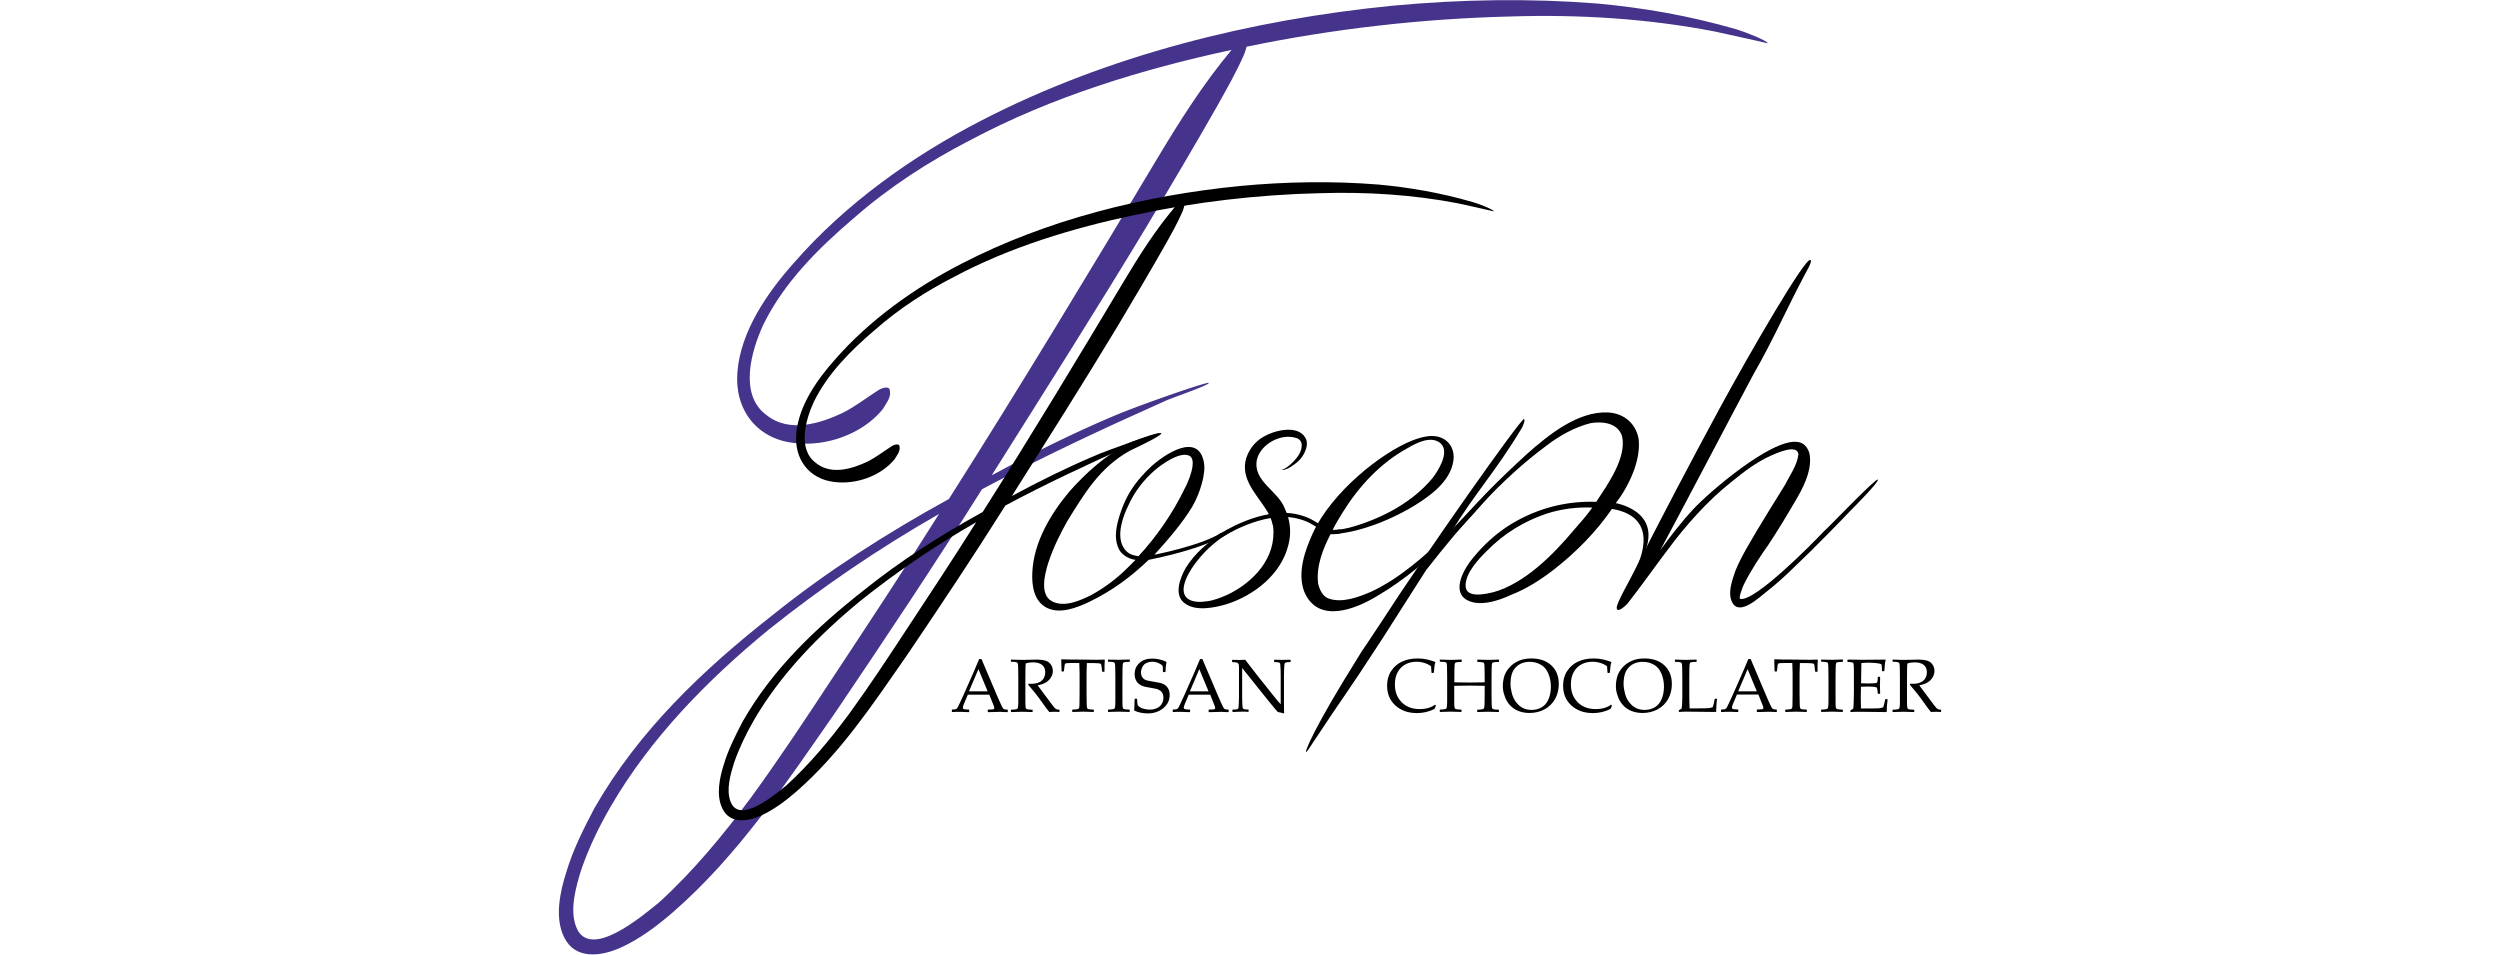 <svg enable-background="new 0 0 1348.5 931" viewBox="0 0 550 210" xmlns="http://www.w3.org/2000/svg"><path d="m183.432 148.739c-5.909 8.975-11.817 17.951-18.199 26.7-6.134 8.276-12.764 16.305-20.318 23.16-3.541 2.841-15.357 12.989-18.199 5.209-1.42-3.788 0-8.749 1.173-12.515 1.646-4.736 3.788-9.224 6.382-13.711 8.75-15.132 21.265-27.896 34.751-38.991 11.816-9.449 24.332-17.95 37.569-25.527-7.554 12.042-15.357 23.858-23.159 35.675m198.56-142.296c-10.644-3.067-20.566-4.736-30.489-5.66-14.883-1.173-30.015-.947-45.147.473-30.939 3.067-62.623 10.87-90.496 25.28-15.132 7.802-29.767 18.198-41.11 31.188-5.909 6.607-11.817 15.131-12.516 24.107-.699 8.276 4.262 14.658 12.29 15.605 7.081.947 15.132-1.894 19.619-7.329.699-1.173 1.895-2.594 1.647-4.014 0-1.421-1.895-.699-2.594-.226-2.593 1.646-4.961 3.541-7.802 4.961-4.962 2.368-11.817 4.488-16.778.474-6.134-4.488-3.315-14.185-.699-19.845 4.487-9.223 12.064-16.778 19.844-23.408 7.803-6.855 16.553-12.515 25.754-17.251 17.837-9.494 37.727-15.583 57.437-19.822-6.292 7.509-11.434 15.695-16.35 23.881-14.41 24.107-30.24 50.334-45.846 74.914-13.711 7.555-26.7 15.831-38.765 25.528-15.357 12.042-29.541 25.527-39.238 42.531-2.368 4.487-4.736 9.223-6.134 13.936-1.443 4.488-2.638 10.148-.519 14.41 2.368 4.961 8.028 4.262 12.291 2.368 4.262-1.894 8.028-4.736 11.591-7.803 14.41-12.515 25.054-28.594 35.923-44.199 10.87-16.079 21.739-32.383 32.135-48.913 13.238-7.081 26.475-13.238 40.186-19.371 1.421-.699 9.922-3.541 9.697-4.014 0-.474-16.778 5.434-21.04 7.329-8.975 3.788-17.951 8.276-26.7 12.989 11.591-18.424 23.159-36.623 34.277-55.069 5.187-8.75 10.396-17.477 15.357-26.227 2.12-3.789 4.262-7.555 5.908-11.343.113-.316.361-.97.519-1.646 19.168-3.969 38.765-6.179 58.136-6.653 15.132-.473 30.241.474 44.899 3.315.947.226 8.75 1.894 11.591 2.593.203-.496-5.232-2.615-6.878-3.089" fill="#46338b"/><path d="m199.082 139.02c-3.992 6.088-8.006 12.155-12.313 18.085-4.149 5.593-8.637 11.028-13.756 15.673-2.39 1.917-10.396 8.795-12.313 3.518-.969-2.571 0-5.931.79-8.479 1.127-3.202 2.57-6.247 4.307-9.268 5.931-10.238 14.387-18.875 23.52-26.385 8.006-6.404 16.485-12.155 25.438-17.274-5.119 8.141-10.396 16.124-15.673 24.13m61.429-95.188c-.316-.473-1.917 1.601-2.075 1.759-4.33 5.119-7.848 10.712-11.208 16.327-9.764 16.327-20.476 34.075-31.03 50.717-9.268 5.119-18.086 10.712-26.227 17.274-10.396 8.163-20.002 17.274-26.565 28.798-1.601 3.044-3.202 6.246-4.149 9.426-.97 3.044-1.759 6.878-.316 9.764 1.602 3.36 5.435 2.887 8.322 1.601 2.886-1.285 5.434-3.202 7.847-5.276 9.765-8.48 16.959-19.349 24.31-29.903 7.352-10.869 14.726-21.919 21.762-33.105 8.953-4.803 17.905-8.952 27.196-13.124.97-.474 6.72-2.391 6.562-2.729 0-.316-11.365 3.676-14.229 4.961-6.089 2.571-12.155 5.593-18.086 8.795 7.848-12.47 15.673-24.783 23.205-37.276 3.518-5.909 7.036-11.84 10.396-17.748 1.443-2.571 2.886-5.119 3.991-7.69.136-.473.767-2.075.294-2.571"/><path d="m328.614 46.493c-1.917-.473-7.194-1.601-7.848-1.759-9.922-1.916-20.16-2.548-30.398-2.232-13.598.316-27.354 1.917-40.795 4.803-13.598 2.887-27.354 7.036-39.667 13.598-6.246 3.203-12.155 7.036-17.431 11.682-5.277 4.487-10.396 9.606-13.441 15.83-1.759 3.834-3.676 10.396.474 13.441 3.36 2.728 8.005 1.285 11.365-.316 1.917-.97 3.518-2.232 5.277-3.36.474-.316 1.759-.812 1.759.158.158.97-.631 1.917-1.127 2.728-3.045 3.676-8.479 5.593-13.283 4.962-5.434-.632-8.795-4.962-8.321-10.554.474-6.089 4.488-11.839 8.479-16.327 7.667-8.795 17.59-15.831 27.828-21.108 18.875-9.764 40.321-15.041 61.271-17.116 10.238-.969 20.476-1.127 30.556-.315 6.72.631 13.44 1.759 20.634 3.833 1.15.293 4.826 1.737 4.668 2.052"/><path d="m250.475 122.355c3.992-4.308 7.51-9.427 10.081-14.726.969-1.759 2.886-6.405 1.127-7.352-1.917-.969-5.592 1.443-7.667 3.202-2.39 2.075-4.488 4.804-5.751 7.668-1.285 2.548-2.548 6.404-1.285 8.952.789 1.624 2.052 2.098 3.495 2.256m20.364-5.458s-4.059 3.428-18.131 6.269c-3.992 3.834-8.163 6.878-13.125 9.269-2.728 1.285-6.404 2.728-9.268 1.285-2.887-1.443-3.36-4.961-3.202-7.848.315-6.562 3.991-12.786 8.163-17.747 3.676-4.149 7.848-7.848 12.629-10.396 2.39-1.285 15.424-5.548.631 1.443-6.698 3.744-10.08 9.607-13.756 15.515-1.601 2.887-3.044 5.751-4.149 9.111-.812 2.548-1.917 7.036.789 8.479 2.729 1.443 6.247-.158 8.795-1.443 2.886-1.601 5.435-3.518 7.847-5.909.474-.473 1.128-1.127 1.759-1.759-1.601-.157-3.202-1.285-3.675-2.39-1.444-2.887-.158-6.72.969-9.607 1.286-3.202 3.36-5.908 5.909-8.321 2.886-2.729 10.553-8.006 11.839-1.128.473 2.391-.812 6.721-2.571 9.765-2.232 3.676-5.277 7.194-8.321 10.554 0 0 10.238-1.985 14.59-4.758"/><path d="m279.318 113.469c-6.089 1.602-12.042 4.894-15.876 9.855-1.601 1.917-4.307 6.247-2.39 8.164 1.127 1.127 3.202.969 4.307.811 1.601-.157 3.202-.811 4.645-1.443 5.751-2.728 10.87-8.163 10.081-15.041-.181-.812-.451-1.692-.767-2.346m3.789-.541c.811 2.233.969 4.646.315 7.036-1.601 6.405-7.509 11.028-13.598 12.967-2.729.789-6.72 1.601-9.11-.158-2.571-1.759-1.128-5.593.157-7.848 3.992-6.404 11.276-9.809 18.312-11.726-1.917-3.676-5.999-6.991-5.21-11.614.474-2.39 2.075-4.487 4.15-5.592 2.232-1.286 7.194-2.571 8.952.157 1.128 1.602-.157 3.834-.969 4.804-.812.969-3.202 2.728-4.15 2.39.97-.158 2.571-1.601 3.518-2.886.97-1.286 1.601-3.676-.473-4.15-3.36-.969-7.667 1.444-8.479 4.804-.97 4.803 4.713 6.833 6.156 10.824z"/><path d="m295.419 112.68c-.812 1.308-1.601 2.594-2.232 3.902 1.601 0 3.202-.316 4.803-.812 6.405-1.94 12.786-5.345 17.116-10.532 1.286-1.623 3.834-5.682 1.917-7.622-2.075-1.939-5.435-.158-7.352.97-5.93 3.225-10.734 8.411-14.252 14.094m32.789-4.217c-2.886 3.248-5.75 6.653-8.952 9.72-4.962 4.871-10.239 9.403-16.327 12.966-4.804 2.909-12.967 6.157-15.989-.969-1.601-4.217.158-9.088 1.917-12.967 4.149-8.908 14.884-17.522 21.762-20.273 2.074-.812 4.487-1.466 6.404-.654 2.075.812 3.044 2.909 2.729 5.029-.316 2.277-1.601 4.374-3.676 6.314-5.119 4.713-15.831 9.719-23.363 9.9-1.601 3.089-3.202 6.968-2.728 10.869.315 1.308.969 2.751 2.232 3.247 3.044 1.128 6.72-.315 9.426-1.465 6.247-2.909 11.682-7.78 16.643-12.494.812-.811 11.523-12.154 11.681-11.997 0 .497-.947 1.804-1.759 2.774"/><path d="m350.308 111.665c-3.382-.135-6.855.294-10.103 1.353-4.803 1.624-9.268 4.263-13.147 8.232-1.736 1.713-4.668 4.803-4.623 7.599 0 2.977 4.736 1.759 6.247 1.398 6.63-1.916 12.764-7.892 17.59-13.665 1.375-1.557 2.773-3.135 4.036-4.917m4.33.294c-3.586 5.186-8.028 9.629-12.674 13.259-2.954 2.301-6.201 4.375-9.494 5.638-2.796 1.331-7.261 2.797-10.035.97-3.067-2.075-.18-6.991 1.624-9.088 2.435-2.999 5.254-5.503 8.321-7.397 5.931-3.608 12.336-5.164 18.785-4.938 2.368-3.586 6.743-9.652 5.705-14.388-.947-3.134-4.645-3.337-6.99-2.909-3.383.857-6.743 2.684-9.72 4.984-10.125 7.509-18.266 16.935-26.429 27.354l-9.539 14.951c-9.472 14.568-6.675 9.855-16.305 24.423-1.511 2.345-.338-1.827 7.938-15.425 6.585-10.667 1.015-1.827 7.87-12.245 9.494-14.771 31.233-45.621 31.617-44.967.248.429-.226 1.354-.474 1.917-5.976 9.968-10.035 13.869-15.988 23.634 5.299-6.698 11.05-12.336 16.958-17.748 5.096-4.555 11.411-9.494 17.86-9.246 3.067.09 6.157 1.985 6.833 5.863.541 4.668-2.165 10.396-5.029 14.095 0 0 12.832 2.074 4.24 14.703.022 0 6.63-11.479-5.074-13.44"/><path d="m406.866 112.59c-2.729 2.887-5.593 5.75-8.479 8.637-3.203 3.044-6.247 6.247-9.765 8.953-1.443 1.127-5.908 5.434-7.509 2.39-1.128-2.075 0-4.961.631-6.878 1.285-3.202 3.202-6.247 4.961-9.268 1.759-2.887 3.992-6.563 5.909-9.607 1.127-2.233 2.728-4.33 3.044-6.878-.316-2.39-4.961-.158-6.089.316-3.202 1.443-5.908 3.518-8.637 5.75-5.277 4.15-10.238 9.765-14.229 15.199-1.601 2.075-5.593 7.668-8.479 11.366-.316.474-2.549 2.571-2.549 1.128 0-1.128 2.729-5.751 3.834-8.006 6.089-11.997 12.313-23.836 18.717-35.675 7.036-12.967 18.853-33.286 20.048-32.835.564.203-.789 2.391-1.286 3.361-3.833 7.193-7.035 14.545-11.207 21.761-3.36 6.247-14.771 28.031-20.522 38.743 2.075-2.887 4.804-6.405 7.194-8.953 3.36-3.676 17.116-15.515 22.867-14.884 1.917.158 2.886 1.917 2.886 3.676.158 3.202-1.601 6.562-3.202 9.269-1.759 3.044-3.992 6.72-5.908 9.606-1.917 2.729-3.834 5.593-5.435 8.795-.316.631-1.286 3.202-.789 3.202 3.202.632 15.672-11.997 18.401-14.883.97-.812 11.524-11.84 11.839-11.366.474.361-5.773 6.607-6.246 7.081"/><path d="m268.516 118.386-.496-.722c.383-.271 9.652-6.359 17.567-4.465 2.323.564 3.698 1.466 4.826 2.21 1.398.924 2.323 1.556 4.352 1.06l.203.857c-2.39.586-3.608-.226-5.051-1.173-1.105-.744-2.368-1.579-4.533-2.075-7.532-1.849-16.755 4.24-16.868 4.308"/><path d="m213.176 152.099h4.105l-2.03-4.893zm-3.698 4.555-.068-.067v-.429l.068-.067c.406 0 .654-.023.767-.068.112-.045.225-.113.315-.203.091-.113.271-.451.542-1.037l.857-1.849 2.21-5.007c.405-.969.834-1.962 1.24-2.931h.518l3.473 8.163.474 1.082c.135.316.293.654.473 1.015.181.361.294.587.361.632.068.067.158.112.248.158.091.045.316.045.677.067l.068.068v.428l-.068.068c-.564-.045-1.083-.068-1.556-.068-.902.023-1.804.045-2.706.068l-.068-.068v-.428l.068-.068c.609 0 .992-.045 1.15-.067.158-.046.225-.136.225-.271 0-.113-.045-.271-.112-.474l-.993-2.48h-4.713l-.879 2.074c-.158.384-.226.654-.226.812 0 .136.068.226.226.293.135.068.518.091 1.105.113l.067.068v.428l-.067.068c-.699-.045-1.308-.068-1.827-.068-.631-.022-1.24 0-1.849.045"/><path d="m222.4 145.153.067-.045c.992.045 1.759.068 2.323.068.609 0 1.443-.023 2.481-.045.383-.023.654-.023.834-.023 1.376 0 2.3.248 2.796.745.496.496.722 1.082.722 1.759 0 .451-.113.902-.361 1.33-.248.451-.586.812-1.06 1.128-.473.315-1.105.541-1.917.699.158.203.429.586.812 1.105l1.15 1.533c.384.496.767 1.037 1.195 1.601.429.564.7.88.835.947.135.068.225.113.316.136.09.022.225.022.428.022l.068.068v.383l-.068.068c-.271-.023-.564-.045-.925-.045-.383 0-.811.022-1.262.045-.384-.451-.97-1.24-1.759-2.368-.925-1.308-1.895-2.503-2.864-3.608l.09-.248c.293.022.496.022.654.022.947 0 1.669-.225 2.21-.676.519-.451.789-1.083.789-1.872 0-.722-.248-1.263-.722-1.624-.473-.36-1.127-.541-1.939-.541-.564 0-1.105.068-1.601.226-.09.112-.113 1.127-.113 3.044v3.766 1.579c0 .609.023 1.014.045 1.195.023.18.068.293.113.361.045.067.158.112.293.158.158.045.496.067 1.083.09l.067.045v.406l-.067.067c-.023 0-.496-.022-1.421-.045-.383 0-.677-.022-.902-.022-.158 0-.947.022-2.323.067l-.067-.067v-.406l.067-.045c.496-.023.835-.045 1.015-.09.158-.023.271-.068.338-.136.068-.045.113-.158.136-.338.045-.158.045-.541.067-1.128v-1.713-3.766l-.022-1.579c0-.609-.023-1.015-.045-1.195-.023-.181-.068-.293-.113-.361s-.158-.113-.293-.158c-.136-.045-.496-.068-1.083-.09l-.067-.045z"/><path d="m242.989 145.108.067.068c-.045.496-.067 1.331-.067 2.548l-.068.068h-.383l-.068-.068-.09-.744c-.045-.406-.068-.654-.113-.744-.023-.09-.068-.158-.113-.203s-.225-.068-.519-.113c-.293-.022-.631-.045-.992-.045h-1.533c-.045 1.218-.068 1.939-.068 2.12v4.736l.023 1.578c0 .609.022 1.015.045 1.195.022.181.067.293.113.361.045.068.157.113.293.158.158.045.518.068 1.082.09l.045.045v.406l-.045.068c-1.375-.045-2.165-.068-2.323-.068-.18 0-.947.023-2.322.068l-.068-.068v-.406l.068-.045c.518-.022.857-.045 1.014-.09.158-.023.271-.068.339-.135.067-.045.112-.158.135-.339.045-.157.045-.541.045-1.127l.023-1.714v-4.736c0-.09-.023-.789-.068-2.119h-1.218c-.496 0-.924 0-1.285.022-.361.023-.564.068-.632.158-.067.09-.112.383-.157.879l-.091.745-.067.067h-.384l-.067-.067c-.023-1.308-.045-2.165-.068-2.549l.068-.067c.947.045 2.503.067 4.713.067 2.255.068 3.833.045 4.736 0"/><path d="m243.845 145.108 1.015.023c.654.022 1.105.022 1.308.022.181 0 .97-.022 2.323-.067l.068.045v.406l-.068.067c-.383 0-.654.023-.857.046-.203.022-.361.067-.451.112-.09.068-.158.203-.18.406-.023.226-.046.519-.046.925l-.022 1.872v3.766 1.578c0 .609.022 1.015.045 1.195.023.181.068.293.113.361s.158.113.293.158.496.068 1.082.09l.068.045v.406l-.068.068c-.022 0-.496-.023-1.42-.045-.384 0-.677-.023-.902-.023-.158 0-.947.023-2.323.068l-.068-.068v-.406l.068-.045c.496-.022.834-.045 1.015-.09.158-.023.27-.068.338-.135.045-.045.113-.158.135-.339.045-.157.045-.541.068-1.127v-1.714-3.766l-.023-1.579c0-.608-.022-1.014-.045-1.195-.022-.18-.067-.293-.112-.361-.046-.067-.158-.112-.294-.135-.158-.045-.496-.068-1.082-.09l-.068-.068v-.406z"/><path d="m249.618 153.79.068-.067h.406l.068.067c.022.7.067 1.128.112 1.263.046.158.203.316.451.496.249.181.564.316.993.406.406.113.812.158 1.24.158.564 0 1.082-.113 1.556-.316.451-.202.812-.518 1.06-.924s.383-.88.383-1.376c0-.361-.067-.676-.18-.924-.113-.271-.293-.474-.519-.632-.225-.158-.473-.27-.744-.361-.293-.067-.699-.157-1.263-.248-.541-.09-.97-.157-1.263-.225-.315-.068-.609-.181-.924-.316-.293-.158-.564-.338-.767-.564-.203-.225-.361-.496-.496-.834-.113-.338-.181-.677-.181-1.06 0-1.015.361-1.849 1.06-2.48.699-.654 1.647-.97 2.842-.97.473 0 .992.068 1.533.18.564.113 1.06.293 1.511.519l.068.09c-.113.496-.203 1.218-.226 2.12l-.067.068h-.429l-.067-.046c0-.654-.023-1.059-.046-1.217-.022-.158-.27-.384-.744-.632-.473-.248-.992-.383-1.533-.383-.451 0-.88.09-1.286.271-.406.18-.699.473-.902.879s-.315.789-.315 1.218c0 .315.067.609.18.857.135.248.293.451.474.586.203.135.428.248.699.316.27.067.744.158 1.443.27.97.136 1.646.294 2.097.496.429.203.789.497 1.038.925.27.406.383.925.383 1.511 0 1.15-.474 2.12-1.398 2.886-.947.767-2.075 1.151-3.405 1.151-1.128 0-2.098-.203-2.955-.609l-.045-.113c.023-.383.068-1.195.09-2.436"/><path d="m261.773 152.099h4.105l-2.03-4.893zm-3.698 4.555-.068-.067v-.429l.068-.067c.406 0 .654-.023.767-.068s.225-.113.316-.203c.09-.113.27-.451.541-1.037l.857-1.849 2.21-5.007c.406-.969.834-1.962 1.24-2.931h.519l3.472 8.163.474 1.082c.135.316.293.654.474 1.015.18.361.293.587.36.632.068.067.158.112.248.158.091.045.316.045.677.067l.068.068v.428l-.068.068c-.564-.045-1.082-.068-1.556-.068-.902.023-1.804.045-2.706.068l-.068-.068v-.428l.068-.068c.609 0 .992-.045 1.15-.067.158-.046.225-.136.225-.271 0-.113-.045-.271-.112-.474l-.993-2.48h-4.713l-.879 2.074c-.158.384-.226.654-.226.812 0 .136.068.226.226.293.135.068.519.091 1.105.113l.068.068v.428l-.068.068c-.699-.045-1.308-.068-1.827-.068-.654-.022-1.24 0-1.849.045"/><path d="m271.2 156.632-.068-.068v-.383l.068-.068c.338 0 .586-.022.789-.045.203-.022.316-.09.383-.158.068-.067.091-.203.113-.361.023-.157.045-.541.068-1.127.022-.586.022-1.015.022-1.263v-6.562c0-.271-.045-.474-.158-.609-.09-.135-.225-.226-.405-.248-.181-.045-.474-.045-.88-.068l-.068-.068v-.383l.068-.068c.744.023 1.24.046 1.466.046.541 0 .992-.023 1.353-.046l2.593 3.361 3.811 4.78c.451.587.925 1.128 1.398 1.647v-6.315c0-.203 0-.609-.022-1.24-.023-.631-.045-1.037-.068-1.218-.022-.18-.067-.293-.135-.338-.068-.068-.203-.113-.383-.135-.181-.023-.451-.045-.767-.045l-.068-.068v-.383l.068-.068c.428.022 1.06.045 1.872.045.744 0 1.285-.023 1.623-.045l.068.068v.383l-.068.068c-.361 0-.631.022-.834.067s-.316.09-.361.181c-.045.09-.09.203-.113.36-.022.158-.045.542-.067 1.128-.023.586-.023 1.015-.023 1.285v3.857 2.232c0 .722.023 1.466.023 2.21-.271-.09-.745-.203-1.398-.338l-.587-.677-1.736-2.119-5.503-6.878v6.178c0 .249 0 .7.023 1.331.022.631.045 1.015.068 1.15.022.135.067.226.112.271s.136.09.271.135.451.068.879.068l.068.067v.384l-.068.067c-.293-.045-.744-.045-1.375-.045-.744.023-1.466.045-2.052.068"/><path d="m315.918 155.211-.316.744c-1.195.609-2.48.925-3.856.925-1.962 0-3.54-.564-4.758-1.669s-1.827-2.571-1.827-4.352c0-1.24.293-2.323.902-3.247.609-.925 1.421-1.624 2.413-2.075.993-.451 2.12-.677 3.36-.677.722 0 1.444.068 2.143.226s1.285.338 1.759.541l.045.09c-.136.316-.248 1.06-.339 2.255l-.067.068h-.384l-.067-.068-.09-1.375c-.406-.316-.88-.564-1.444-.744-.563-.181-1.15-.271-1.759-.271-.924 0-1.736.203-2.458.586-.721.384-1.285.97-1.691 1.714s-.609 1.646-.609 2.729c0 1.082.226 2.029.699 2.841.474.812 1.105 1.443 1.917 1.894s1.759.654 2.864.654c.474 0 .947-.045 1.398-.135s.812-.203 1.105-.338.586-.293.857-.496z"/><path d="m316.865 145.108c1.376.045 2.165.068 2.323.068.18 0 .947-.023 2.323-.068l.067.045v.406l-.067.068c-.384 0-.654.023-.857.045-.203.023-.361.068-.451.113-.09.068-.158.203-.181.406-.022.225-.045.518-.045.924l-.022 1.872v1.128c1.195.022 2.3.045 3.36.045 1.443 0 2.548-.023 3.315-.045v-1.128l-.023-1.578c0-.609-.022-1.015-.045-1.196-.022-.18-.068-.293-.113-.36-.045-.068-.135-.113-.293-.136-.135-.045-.519-.067-1.082-.09l-.068-.068v-.406l.068-.045c1.375.045 2.165.068 2.322.068.181 0 .97-.023 2.323-.068l.068.045v.406l-.068.068c-.383 0-.676.023-.879.045-.203.023-.361.068-.451.113-.091.068-.158.203-.181.406-.022.225-.045.518-.045.924l-.022 1.872v3.766l.022 1.579c0 .609.023 1.014.045 1.195.023.18.068.293.113.361.045.067.158.112.293.158.136.045.496.067 1.083.09l.067.045v.406l-.067.067c-1.376-.045-2.165-.067-2.323-.067-.181 0-.947.022-2.323.067l-.067-.067v-.406l.067-.045c.519-.023.857-.045 1.015-.09.158-.023.271-.068.338-.136.068-.067.09-.158.136-.338.045-.158.067-.541.067-1.128l.023-1.713v-1.85c-1.601-.022-2.729-.045-3.383-.045s-1.759.023-3.315.045v1.85 1.578c0 .609.023 1.015.045 1.195.023.181.068.293.113.361s.158.113.293.158.496.068 1.083.09l.067.045v.406l-.067.068c-1.376-.045-2.165-.068-2.323-.068s-.947.023-2.323.068l-.068-.068v-.406l.068-.045c.496-.022.834-.045 1.015-.09.158-.023.27-.068.338-.135.045-.045.113-.158.135-.339.046-.157.046-.541.068-1.127v-1.714-3.766l-.022-1.579c0-.608-.023-1.014-.046-1.195-.022-.18-.067-.293-.112-.361-.045-.067-.158-.112-.293-.135-.158-.045-.497-.068-1.083-.09l-.068-.068v-.406z"/><path d="m332.313 150.453c0 .654.112 1.376.315 2.142.203.767.541 1.421.97 1.962.428.541.925.947 1.466 1.218.564.271 1.195.406 1.894.406.834 0 1.579-.203 2.233-.586.654-.384 1.15-.993 1.488-1.782.338-.812.519-1.714.519-2.729 0-1.082-.203-2.074-.587-2.954-.383-.879-.947-1.533-1.668-1.917-.722-.406-1.511-.609-2.391-.609-1.308 0-2.345.406-3.112 1.241-.767.789-1.127 1.984-1.127 3.608m-1.692.541c0-.812.113-1.578.338-2.278.226-.699.632-1.353 1.196-1.961.563-.609 1.24-1.06 2.029-1.399.79-.338 1.692-.496 2.684-.496 1.849 0 3.315.496 4.42 1.511 1.082 1.015 1.646 2.368 1.646 4.104 0 1.218-.271 2.323-.812 3.293s-1.308 1.736-2.3 2.278c-.992.541-2.12.811-3.36.811-.88 0-1.691-.157-2.436-.451-.744-.293-1.375-.744-1.894-1.33s-.902-1.263-1.127-2.03c-.271-.721-.384-1.42-.384-2.052"/><path d="m354.638 155.211-.316.744c-1.195.609-2.48.925-3.856.925-1.962 0-3.54-.564-4.758-1.669s-1.827-2.571-1.827-4.352c0-1.24.293-2.323.902-3.247.609-.925 1.421-1.624 2.413-2.075s2.12-.677 3.36-.677c.722 0 1.443.068 2.143.226.699.158 1.285.338 1.759.541l.045.09c-.136.316-.248 1.06-.339 2.255l-.067.068h-.384l-.067-.068-.091-1.375c-.405-.316-.879-.564-1.443-.744-.564-.181-1.15-.271-1.759-.271-.924 0-1.736.203-2.458.586-.721.384-1.285.97-1.691 1.714s-.609 1.646-.609 2.729c0 1.082.226 2.029.699 2.841.474.812 1.105 1.443 1.917 1.894s1.759.654 2.864.654c.473 0 .947-.045 1.398-.135s.812-.203 1.105-.338.586-.293.857-.496z"/><path d="m357.186 150.453c0 .654.113 1.376.316 2.142.203.767.541 1.421.97 1.962.428.541.924.947 1.465 1.218.564.271 1.196.406 1.895.406.834 0 1.578-.203 2.232-.586.654-.384 1.15-.993 1.489-1.782.338-.812.518-1.714.518-2.729 0-1.082-.203-2.074-.586-2.954-.383-.879-.947-1.533-1.669-1.917-.722-.406-1.511-.609-2.39-.609-1.308 0-2.346.406-3.112 1.241-.767.789-1.128 1.984-1.128 3.608m-1.691.541c0-.812.113-1.578.338-2.278.226-.699.632-1.353 1.195-1.961.564-.609 1.241-1.06 2.03-1.399.789-.338 1.691-.496 2.683-.496 1.85 0 3.315.496 4.42 1.511 1.083 1.015 1.647 2.368 1.647 4.104 0 1.218-.271 2.323-.812 3.293s-1.308 1.736-2.3 2.278c-.993.541-2.12.811-3.36.811-.88 0-1.692-.157-2.436-.451-.744-.293-1.376-.744-1.894-1.33-.519-.586-.902-1.263-1.128-2.03-.27-.721-.383-1.42-.383-2.052"/><path d="m368.484 145.153.068-.045c1.353.045 2.12.068 2.323.068.18 0 .969-.023 2.322-.068l.068.045v.406l-.068.045c-.383 0-.654.023-.857.046-.203.022-.36.067-.451.112-.09.068-.158.203-.18.429-.023.225-.045.518-.045.902l-.023 1.872v3.585c0 .902 0 1.534.023 1.894l.045 1.399h1.669c1.33 0 2.142-.023 2.48-.046.339-.022.654-.112.947-.225.068-.135.136-.451.248-.925.113-.496.158-.766.181-.857l.068-.067h.405l.046.067c-.046.226-.091.632-.136 1.263-.045.632-.067 1.128-.067 1.511l-.068.068c-1.037-.023-2.39-.045-4.059-.045l-2.368-.023c-.541 0-1.082.023-1.646.068l-.068-.068v-.27l.068-.091c.338-.18.518-.27.541-.315s.068-.384.113-1.038.045-1.465.045-2.39v-3.473l-.023-1.578c0-.609-.022-1.015-.045-1.196-.022-.18-.067-.293-.113-.36-.045-.068-.157-.113-.293-.158-.135-.045-.496-.068-1.082-.091l-.068-.045z"/><path d="m382.398 152.099h4.104l-2.029-4.893zm-3.698 4.555-.068-.067v-.429l.068-.067c.406 0 .654-.023.766-.068.113-.045.226-.113.316-.203.09-.113.271-.451.541-1.037l.857-1.849 2.21-5.007c.406-.969.835-1.962 1.241-2.931h.518l3.451 8.14.473 1.083c.135.316.293.654.474 1.015.18.361.293.586.36.631.068.068.158.113.249.158.09.045.315.045.676.068l.068.067v.429l-.068.067c-.564-.045-1.082-.067-1.556-.067-.902.022-1.804.045-2.706.067l-.068-.067v-.429l.068-.067c.609 0 .992-.045 1.15-.068.158-.045.226-.135.226-.271 0-.112-.046-.27-.113-.473l-.992-2.481h-4.714l-.879 2.075c-.158.383-.226.654-.226.812 0 .135.068.225.226.293.135.068.519.09 1.105.113l.068.067v.429l-.068.067c-.699-.045-1.308-.067-1.827-.067-.631 0-1.217.022-1.826.067"/><path d="m399.852 145.108.068.068c-.045.496-.068 1.331-.068 2.548l-.067.068h-.384l-.067-.068-.09-.744c-.046-.406-.068-.654-.113-.744-.023-.09-.068-.158-.113-.203s-.225-.068-.519-.113c-.293-.022-.631-.045-.992-.045h-1.533c-.045 1.218-.068 1.939-.068 2.12v4.736l.023 1.578c0 .609.022 1.015.045 1.195.022.181.067.293.112.361.046.068.158.113.294.158.157.045.518.068 1.082.09l.045.045v.406l-.045.068c-1.376-.045-2.165-.068-2.323-.068-.18 0-.947.023-2.322.068l-.068-.068v-.406l.068-.045c.518-.022.856-.045 1.014-.09.158-.023.271-.068.339-.135.067-.045.112-.158.135-.339.045-.157.045-.541.045-1.127l.023-1.714v-4.736c0-.09-.023-.789-.068-2.119h-1.218c-.496 0-.924 0-1.285.022-.361.023-.564.068-.632.158-.067.09-.112.383-.158.879l-.09.745-.067.067h-.384l-.067-.067c-.023-1.308-.046-2.165-.068-2.549l.068-.067c.947.045 2.503.067 4.713.067 2.255.068 3.833.045 4.735 0"/><path d="m400.732 145.108 1.015.023c.676.022 1.105.022 1.308.022.18 0 .969-.022 2.322-.067l.068.045v.406l-.068.067c-.383 0-.654.023-.857.046-.203.022-.36.067-.451.112-.09.068-.157.203-.18.406-.023.226-.045.519-.045.925l-.023 1.872v3.766 1.578c0 .609.023 1.015.045 1.195.023.181.068.293.113.361s.158.113.293.158c.136.045.497.068 1.083.09l.067.045v.406l-.067.068c-.023 0-.496-.023-1.421-.045-.383 0-.676-.023-.902-.023-.158 0-.947.023-2.323.068l-.067-.068v-.406l.067-.045c.496-.022.835-.045 1.015-.09.158-.023.271-.068.338-.135.046-.045.113-.158.136-.339.045-.157.045-.541.067-1.127v-1.714-3.766l-.022-1.579c0-.608-.023-1.014-.045-1.195-.023-.18-.068-.293-.113-.361-.045-.067-.158-.112-.293-.135-.158-.045-.496-.068-1.083-.09l-.067-.068v-.406z"/><path d="m406.437 145.153.068-.045c1.849.023 3.044.045 3.563.045 1.781 0 3.36-.022 4.736-.045l.045.045c-.136.519-.226 1.331-.293 2.436l-.046.068h-.405l-.068-.068c0-.045 0-.09 0-.135 0-.451-.045-.902-.113-1.308-.338-.158-.812-.248-1.421-.293-.608-.046-1.059-.068-1.353-.068-.428 0-.969.022-1.646.09l-.022 1.308-.023 1.488-.022 1.647c.586.022 1.127.045 1.623.045s.925-.023 1.241-.045c.338-.023.541-.068.586-.113s.09-.113.135-.203c.023-.09.045-.271.068-.541l.022-.496.068-.068h.383l.068.068c0 .586-.023 1.172-.045 1.781l.045 1.827-.068.067h-.383l-.068-.067-.045-.496c-.045-.384-.09-.609-.113-.677-.022-.068-.067-.135-.157-.18-.068-.045-.271-.091-.609-.136-.316-.022-.767-.045-1.331-.045-.315 0-.789.023-1.443.045-.023.451-.045 1.218-.045 2.278 0 1.128.022 1.984.045 2.503h1.488c1.308 0 2.143-.022 2.458-.045.339-.023.654-.113.948-.225.045-.136.135-.406.248-.857.112-.451.18-.745.18-.857l.09-.068h.384l.067.068c-.045.225-.09.631-.135 1.217-.045.587-.068 1.083-.068 1.489l-.045.067c-1.037-.022-2.39-.045-4.059-.045l-2.21-.022c-.519 0-1.06.022-1.601.067l-.068-.067v-.271l.068-.09c.316-.158.496-.271.541-.316s.09-.518.113-1.42c.022-.903.045-1.602.045-2.075v-2.977-1.849c0-.406 0-.722-.023-.97 0-.248-.022-.428-.045-.541-.022-.113-.067-.18-.09-.225-.045-.046-.09-.091-.18-.113-.068-.023-.203-.045-.406-.068l-.609-.045-.068-.045z"/><path d="m416.36 145.153.067-.045c.993.045 1.759.068 2.323.068.609 0 1.443-.023 2.481-.045.383-.023.654-.023.834-.023 1.376 0 2.3.248 2.796.745.496.496.722 1.082.722 1.759 0 .451-.113.902-.361 1.33-.248.451-.586.812-1.06 1.128-.473.315-1.105.541-1.917.699.158.203.429.586.812 1.105l1.15 1.533c.384.496.767 1.037 1.196 1.601.428.564.699.88.834.947.135.068.225.113.316.136.09.022.225.022.428.022l.068.068v.383l-.068.068c-.27-.023-.564-.045-.924-.045-.384 0-.812.022-1.263.045-.384-.451-.97-1.24-1.759-2.368-.925-1.308-1.895-2.503-2.864-3.608l.09-.248c.293.022.496.022.654.022.947 0 1.669-.225 2.21-.676.519-.451.789-1.083.789-1.872 0-.722-.248-1.263-.721-1.624-.474-.36-1.128-.541-1.94-.541-.564 0-1.105.068-1.601.226-.09.112-.113 1.127-.113 3.044v3.766 1.579c0 .609.023 1.014.045 1.195.023.18.068.293.113.361.045.067.158.112.293.158.158.045.496.067 1.083.09l.067.045v.406l-.067.067c-.023 0-.496-.022-1.421-.045-.383 0-.676-.022-.902-.022-.158 0-.947.022-2.323.067l-.067-.067v-.406l.067-.045c.496-.023.835-.045 1.015-.09.158-.023.271-.068.338-.136.068-.045.113-.158.136-.338.045-.158.045-.541.067-1.128v-1.713-3.766l-.022-1.579c0-.609-.023-1.015-.045-1.195-.023-.181-.068-.293-.113-.361s-.158-.113-.293-.158c-.136-.045-.496-.068-1.083-.09l-.067-.045z"/></svg>